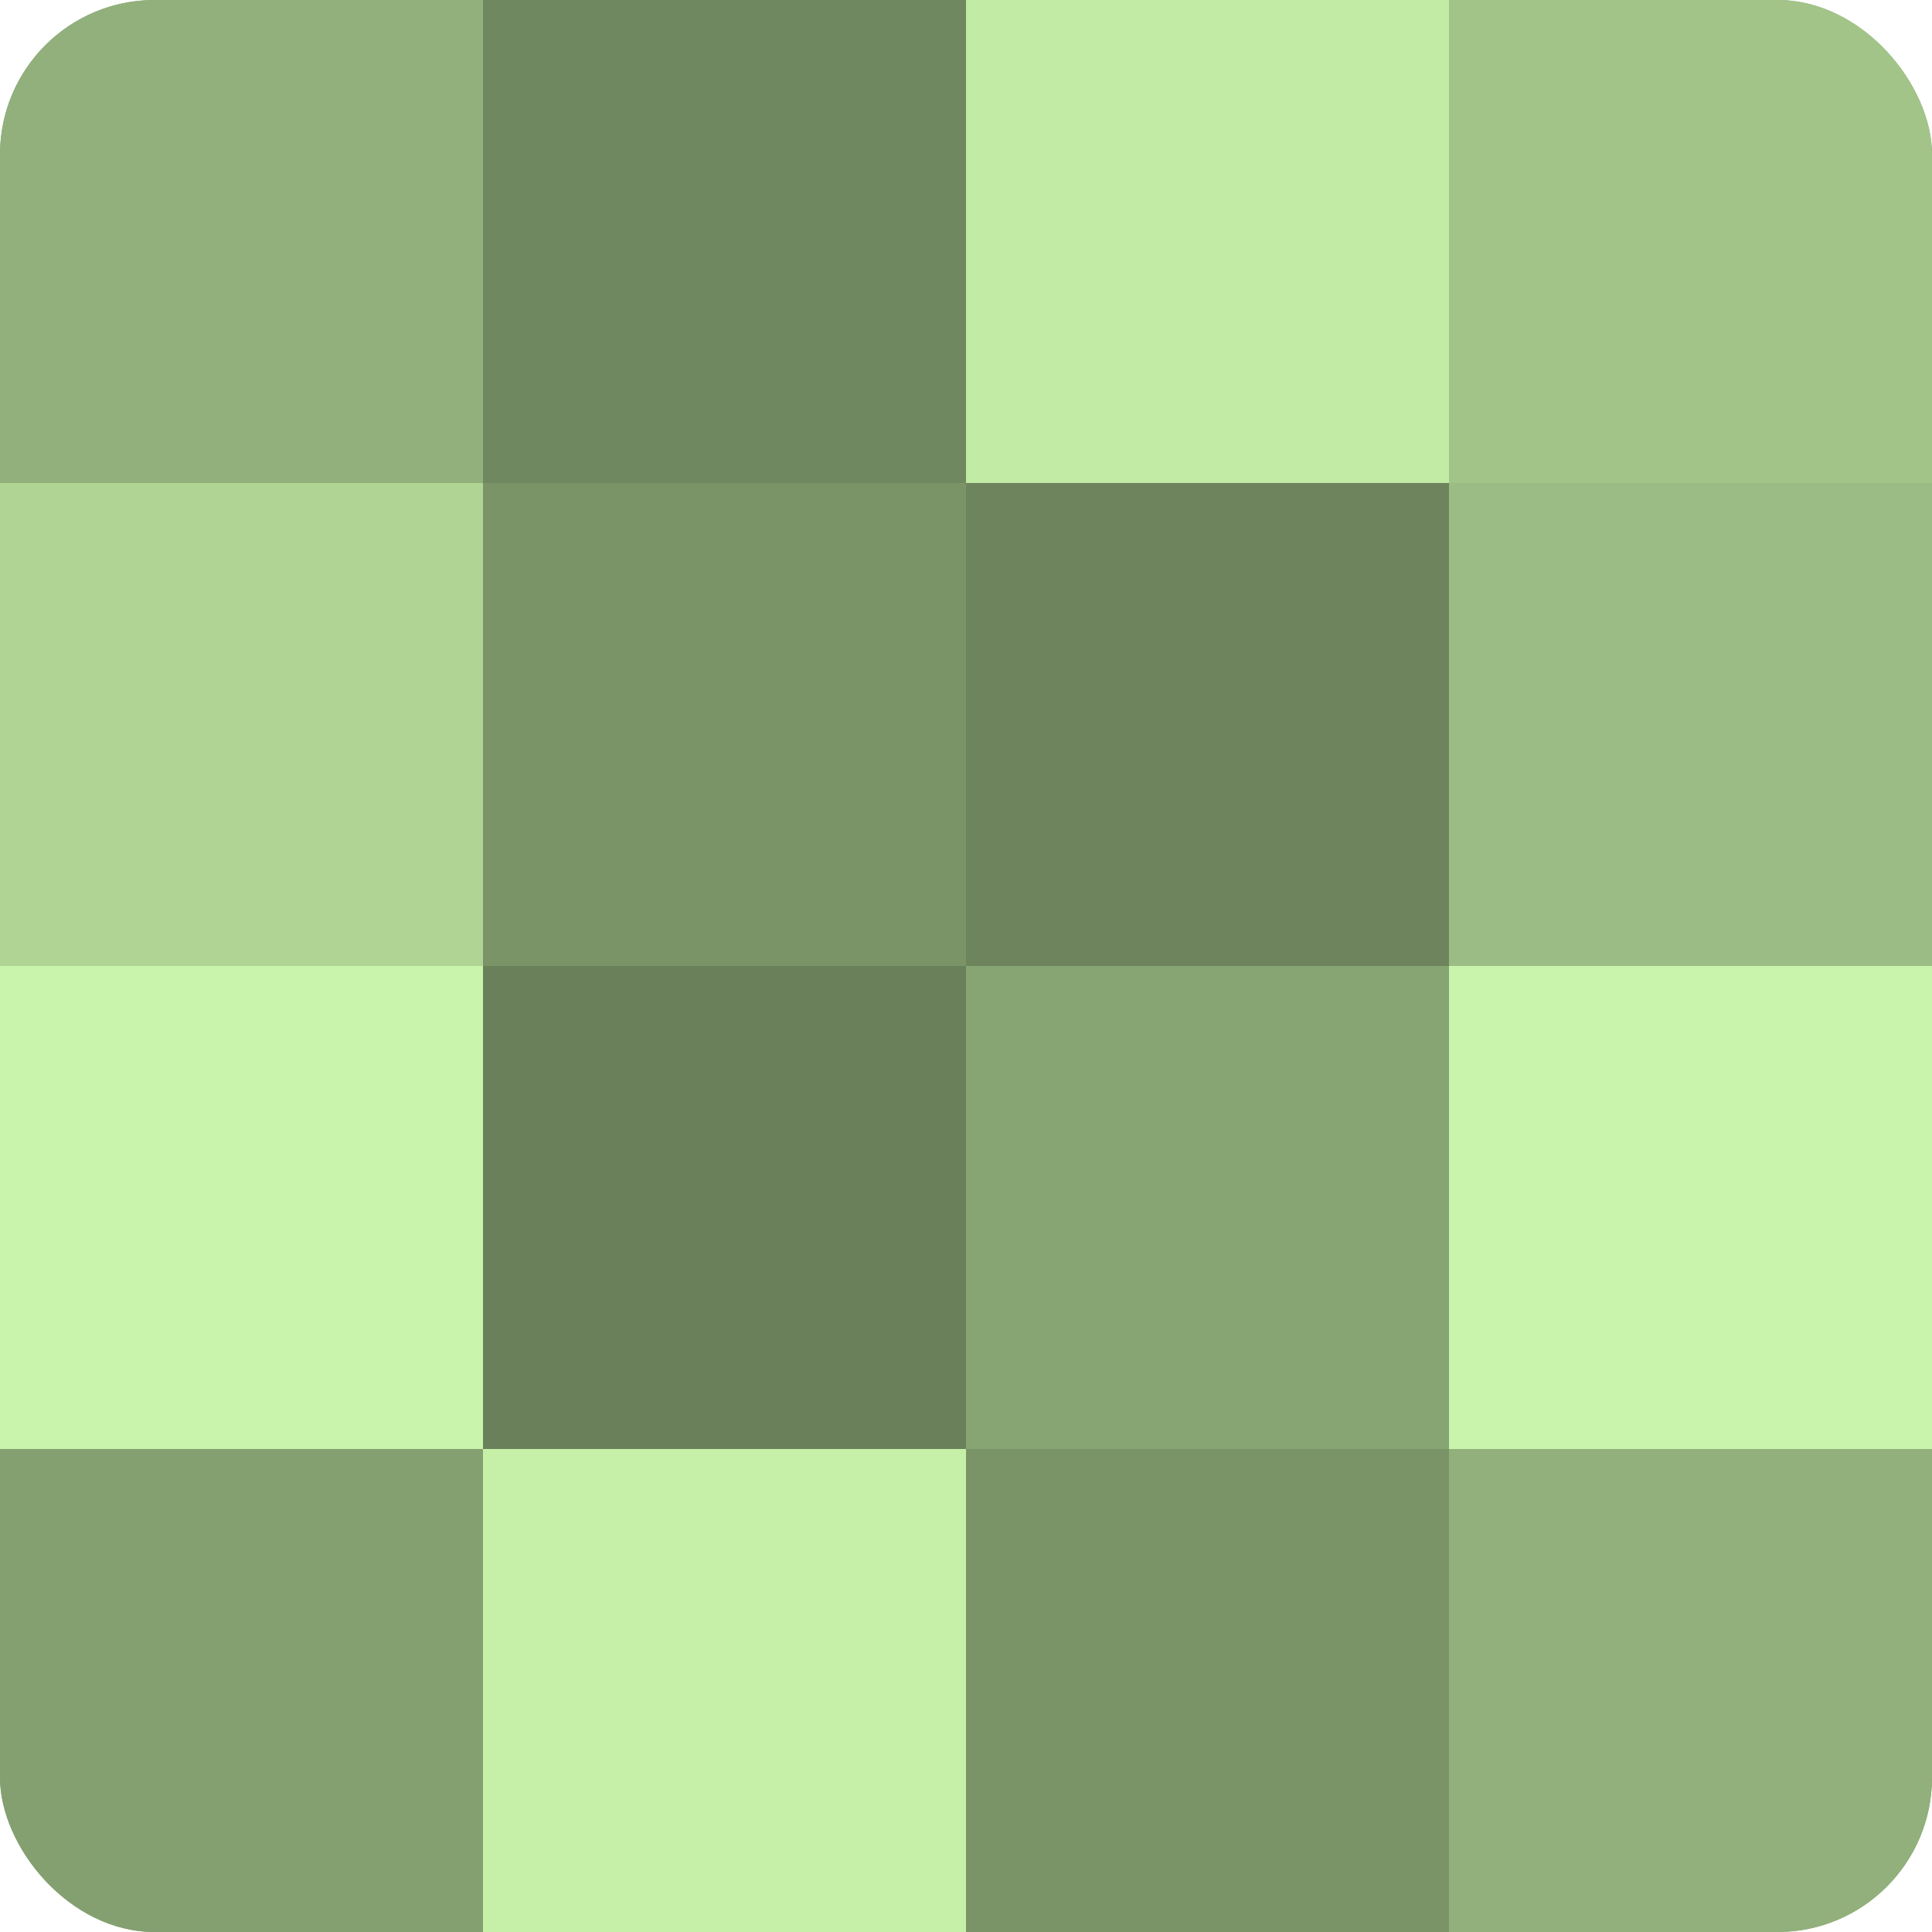 <?xml version="1.0" encoding="UTF-8"?>
<svg xmlns="http://www.w3.org/2000/svg" width="60" height="60" viewBox="0 0 100 100" preserveAspectRatio="xMidYMid meet"><defs><clipPath id="c" width="100" height="100"><rect width="100" height="100" rx="8" ry="8"/></clipPath></defs><g clip-path="url(#c)"><rect width="100" height="100" fill="#84a070"/><rect width="25" height="25" fill="#91b07b"/><rect y="25" width="25" height="25" fill="#afd494"/><rect y="50" width="25" height="25" fill="#c9f4ab"/><rect y="75" width="25" height="25" fill="#84a070"/><rect x="25" width="25" height="25" fill="#70885f"/><rect x="25" y="25" width="25" height="25" fill="#7a9468"/><rect x="25" y="50" width="25" height="25" fill="#6a805a"/><rect x="25" y="75" width="25" height="25" fill="#c6f0a8"/><rect x="50" width="25" height="25" fill="#c2eca5"/><rect x="50" y="25" width="25" height="25" fill="#6d845d"/><rect x="50" y="50" width="25" height="25" fill="#87a473"/><rect x="50" y="75" width="25" height="25" fill="#7a9468"/><rect x="75" width="25" height="25" fill="#a2c489"/><rect x="75" y="25" width="25" height="25" fill="#9bbc84"/><rect x="75" y="50" width="25" height="25" fill="#c9f4ab"/><rect x="75" y="75" width="25" height="25" fill="#91b07b"/></g></svg>
